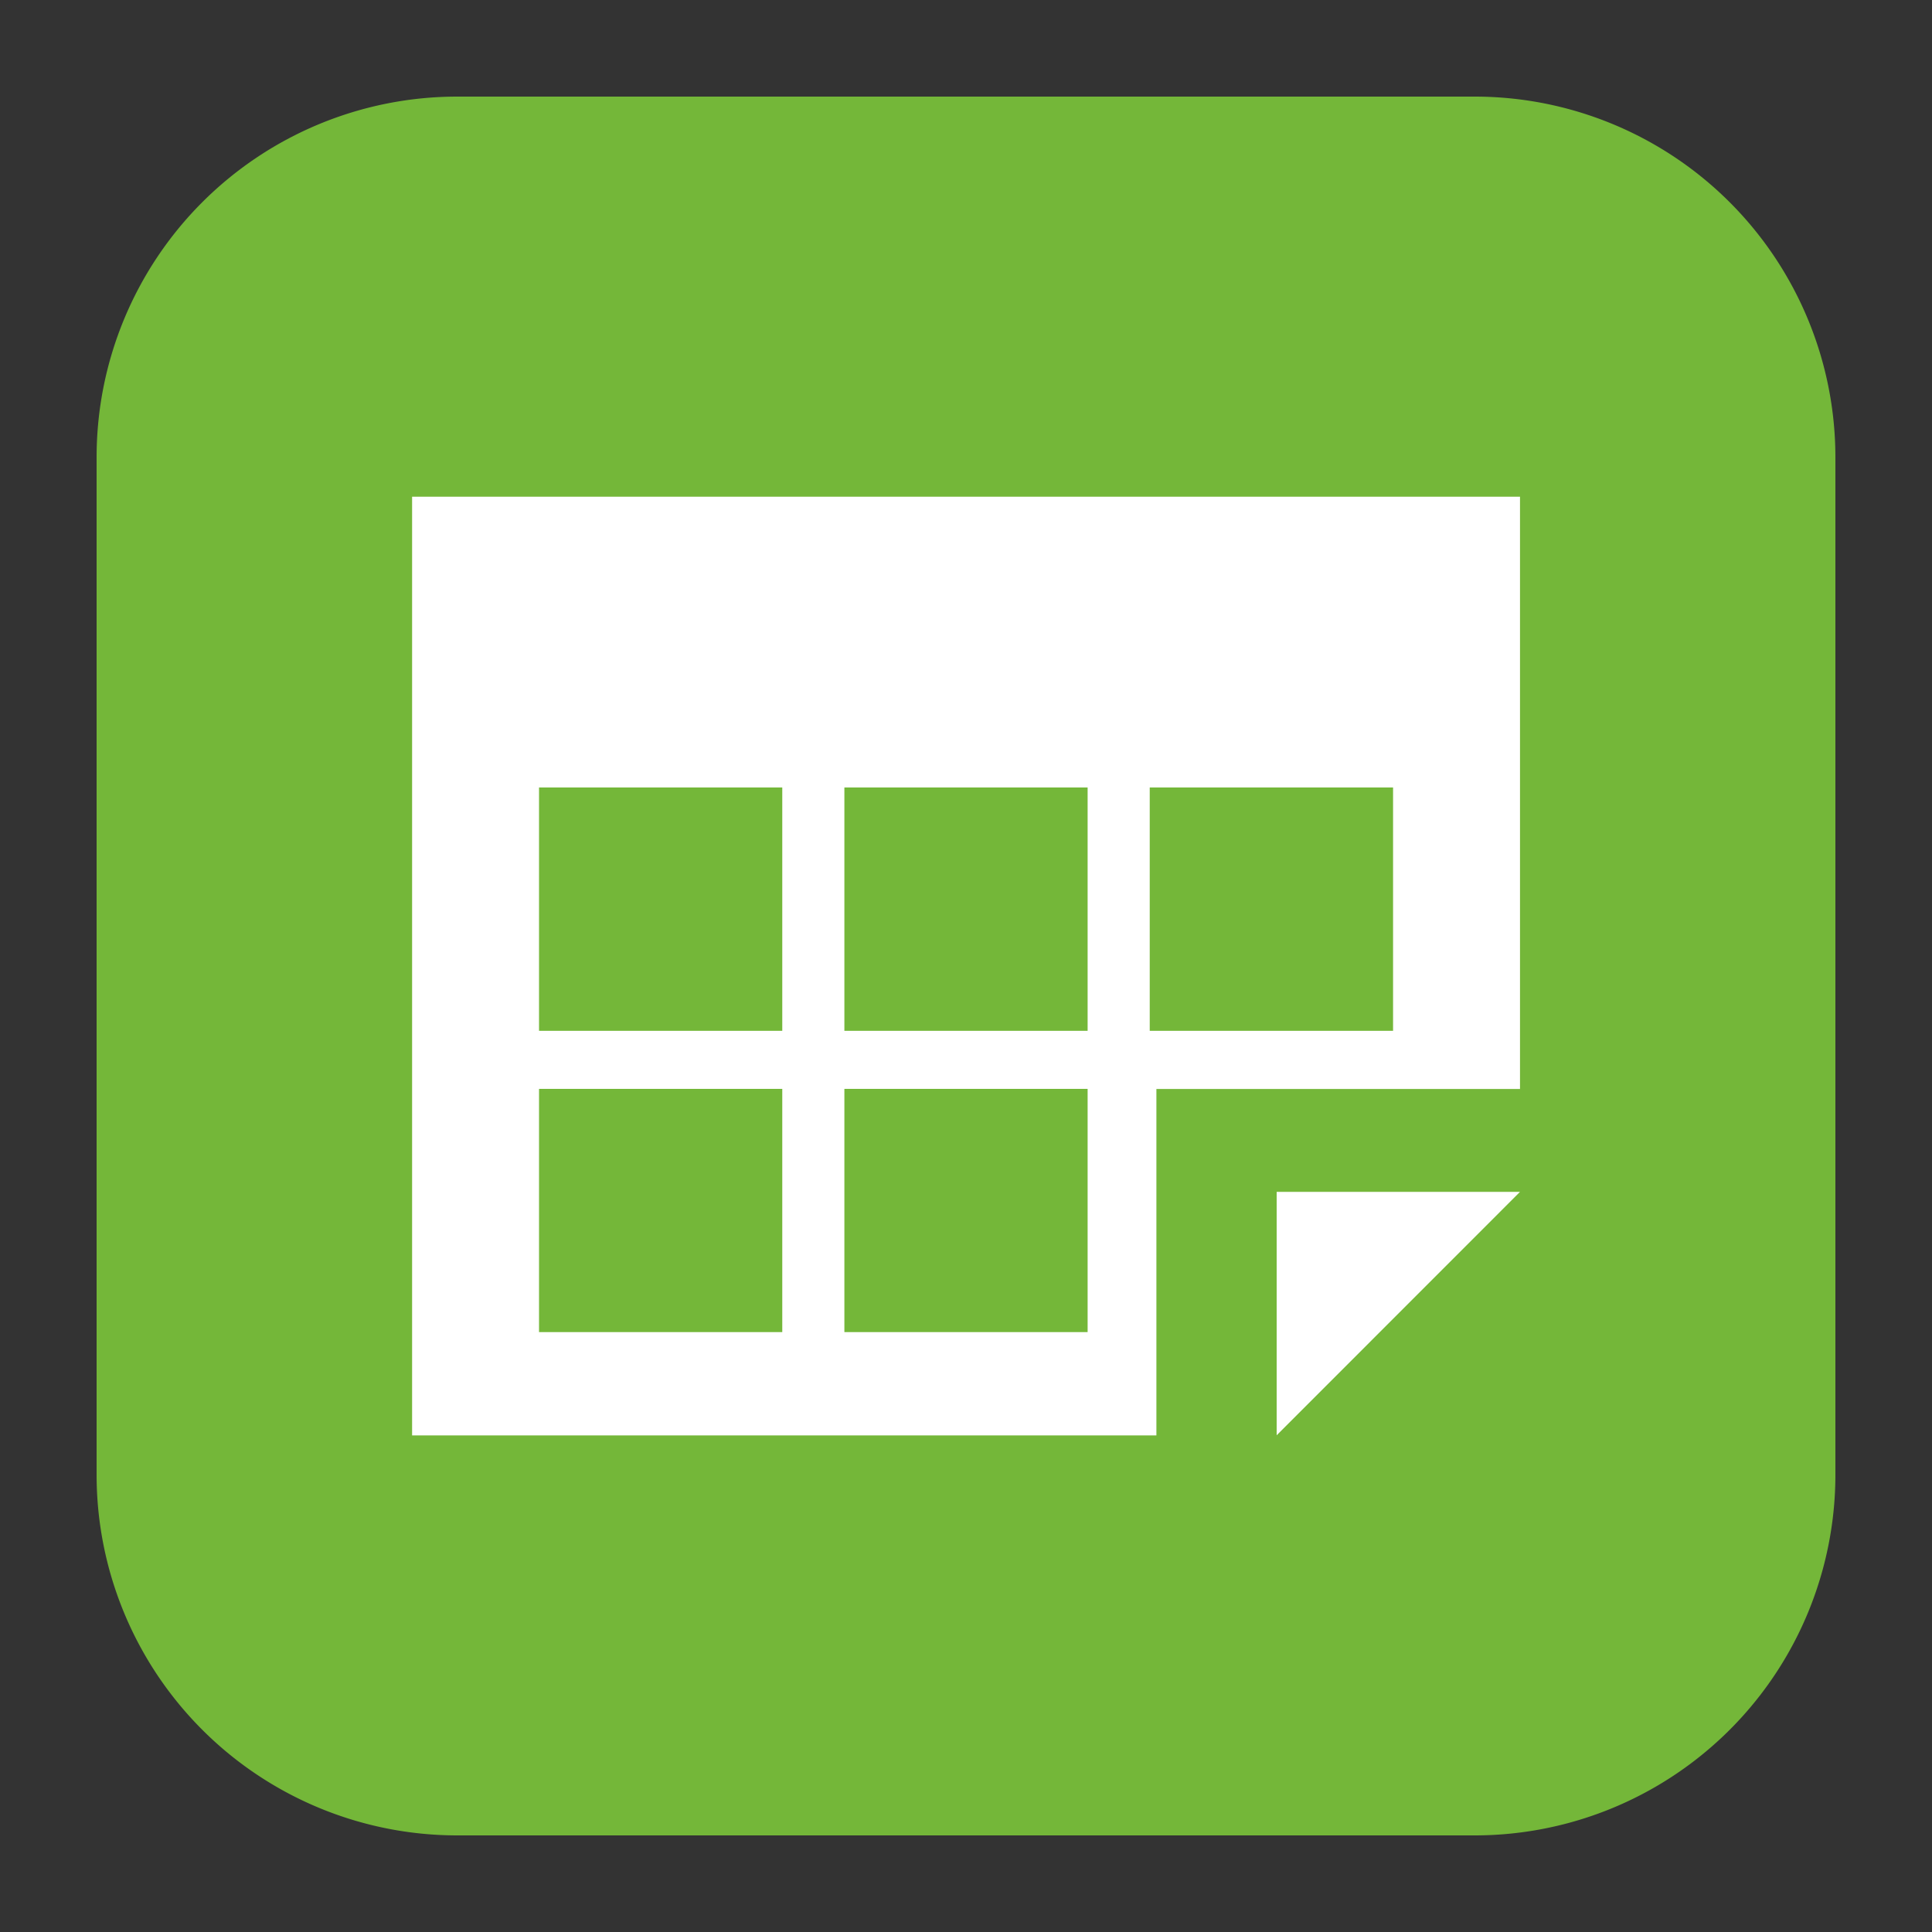 <svg xmlns="http://www.w3.org/2000/svg" width="20" height="20" viewBox="0 0 20 20"><rect x="0" y="0" width="20" height="20" fill="#333333" stroke="none"/><linearGradient id="a" x1="9039.695" y1="-12871.805" x2="9533.836" y2="-13365.945" gradientTransform="matrix(.032 0 0 -.032 -287.176 -409.804)"><stop offset="0" stop-color="#74b739"/><stop offset="1" stop-color="#56991c"/></linearGradient><path fill="url(#a)" d="M19 15.266A3.734 3.734 0 0 1 15.266 19H4.734A3.734 3.734 0 0 1 1 15.266V4.734A3.734 3.734 0 0 1 4.734 1h10.531A3.735 3.735 0 0 1 19 4.734v10.532z"/><path fill="#FFF" d="M4.266 5.142v9.717h7.705v-3.586h3.764V5.142H4.266zm3.832 8.648H5.58v-2.518h2.518v2.518zm0-3.119H5.58V8.152h2.518v2.519zm3.161 3.119H8.741v-2.518h2.518v2.518zm0-3.119H8.741V8.152h2.518v2.519zm3.162 0h-2.519V8.152h2.519v2.519zm-1.205 4.187v-2.52h2.519l-2.519 2.52z"/></svg>